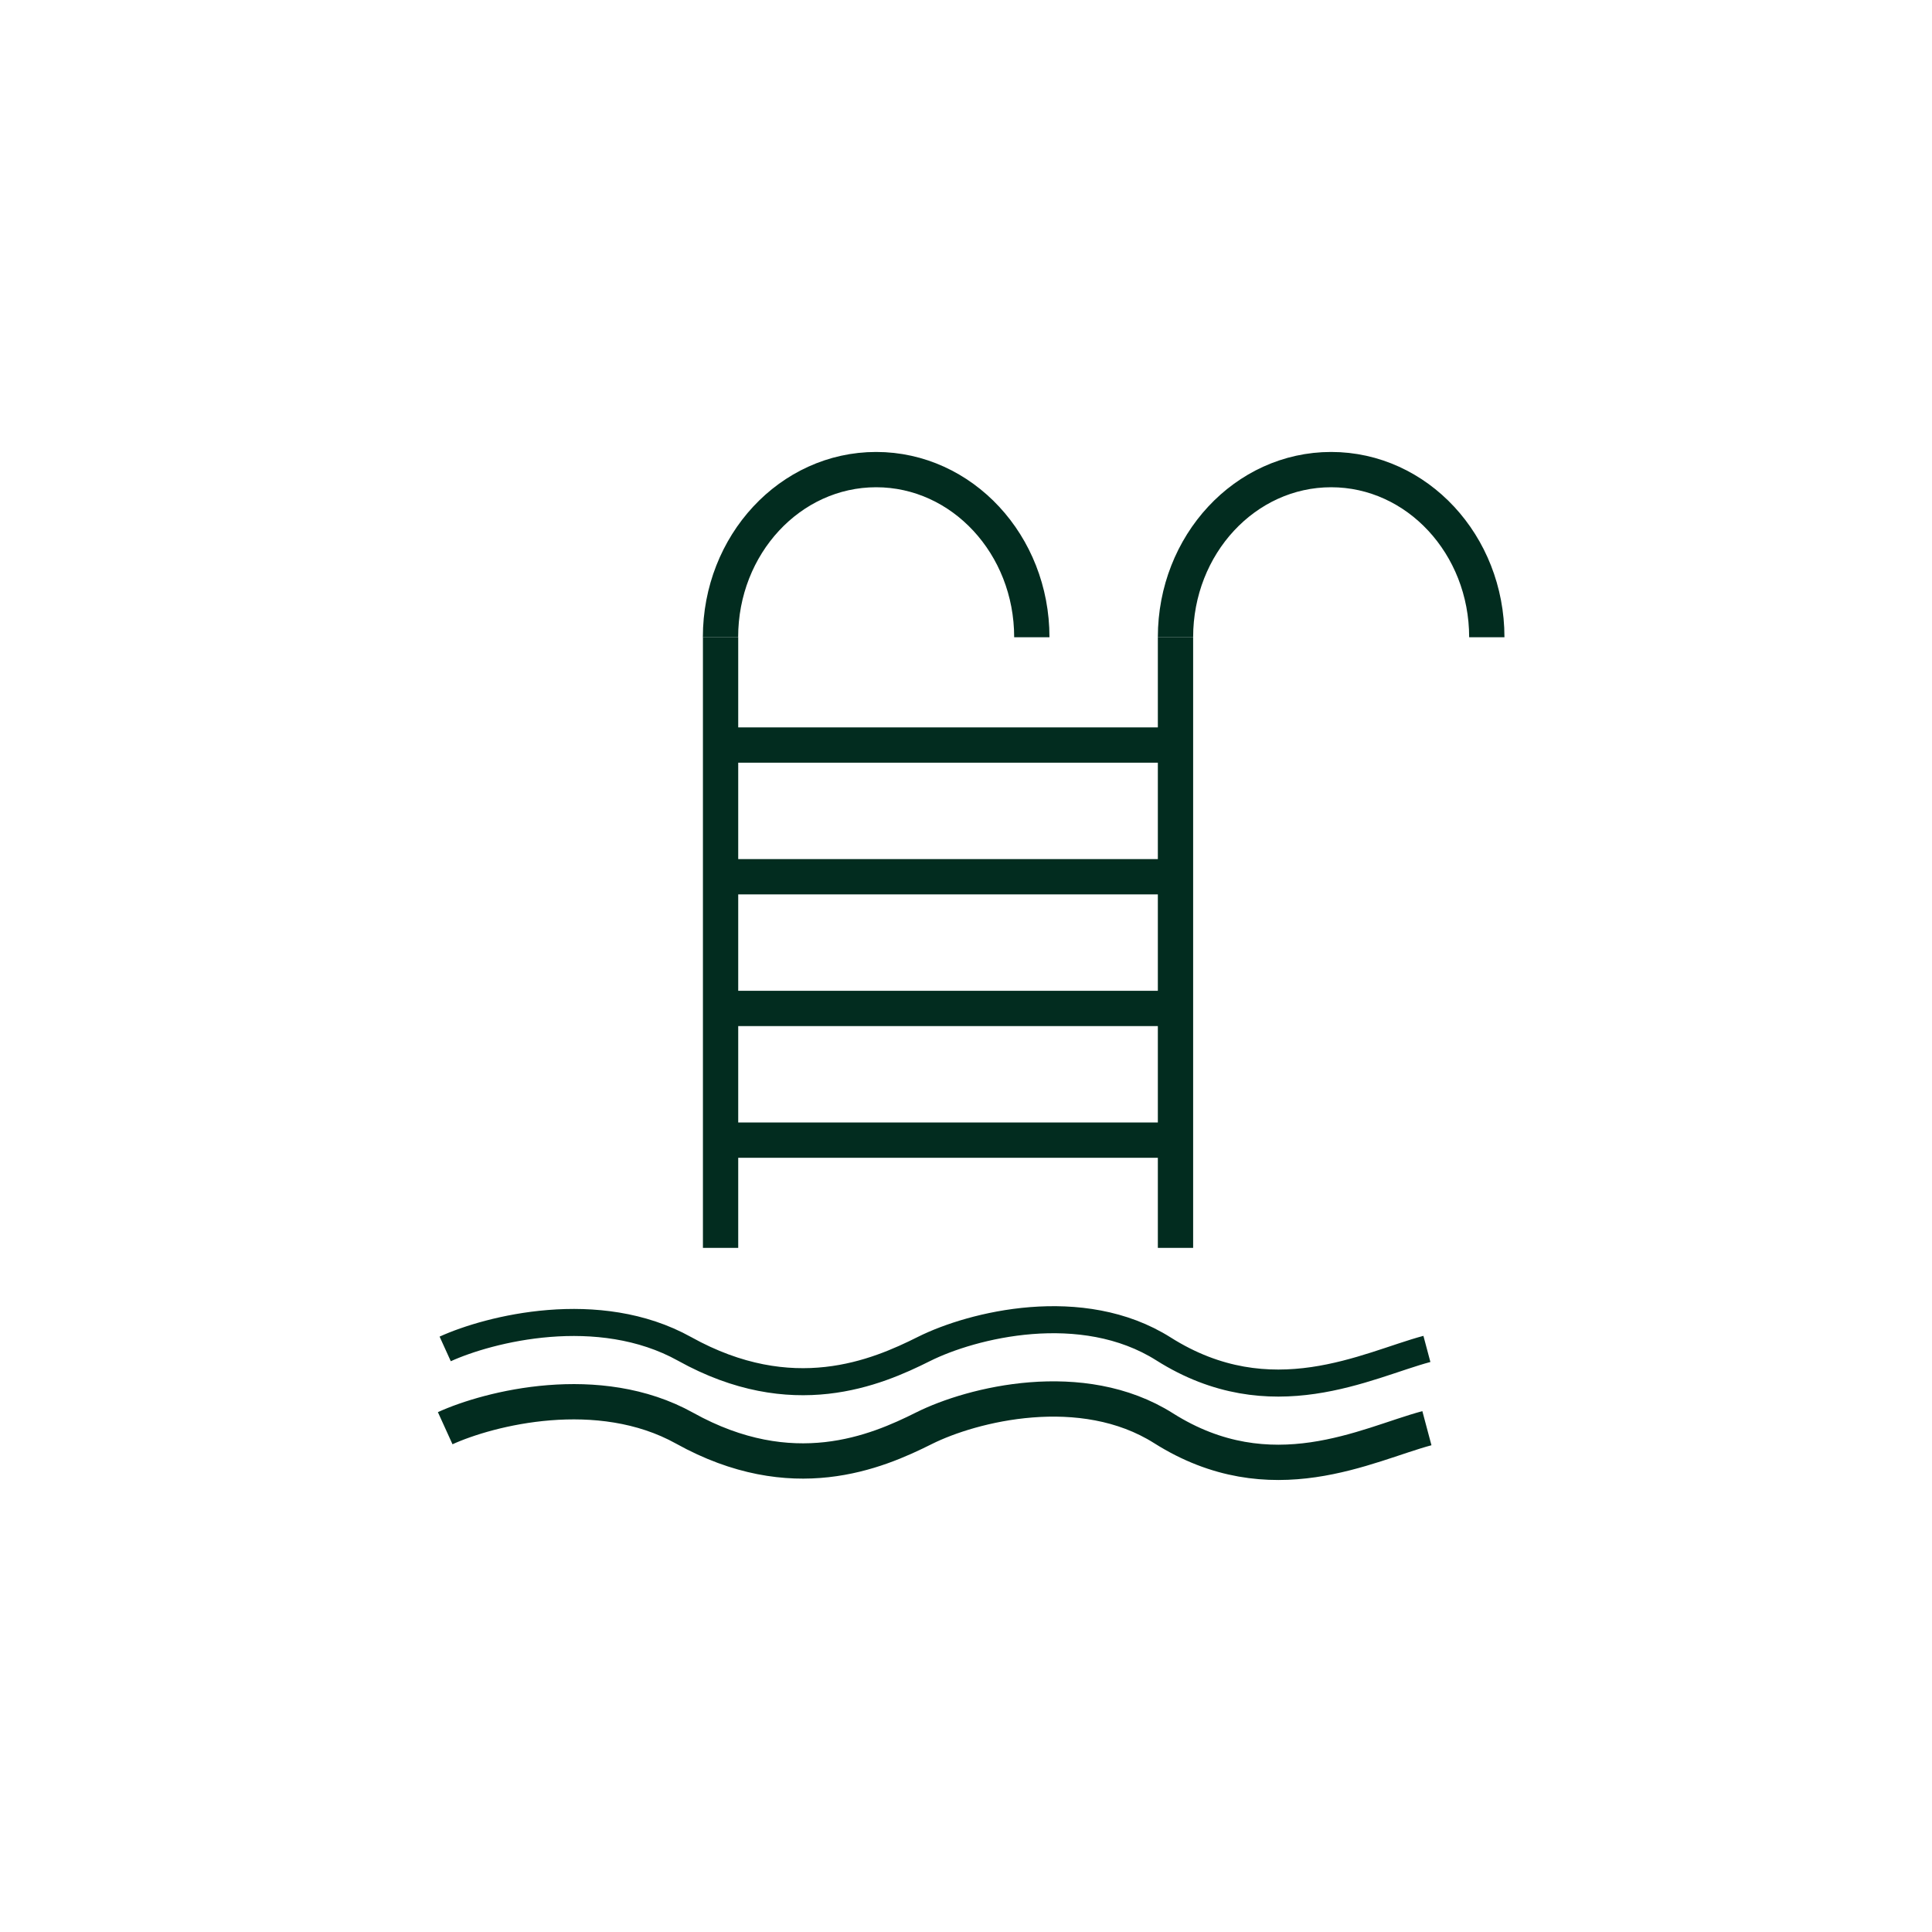<?xml version="1.0" encoding="UTF-8"?>
<svg id="uuid-4bb83ae1-60f7-4bf1-ae76-461feff1161a" data-name="Ebene 1" xmlns="http://www.w3.org/2000/svg" viewBox="0 0 300 300">
  <path d="M182.53,193.77v-94.82" style="fill: none; stroke: #022c1f; stroke-width: 5.48px;"/>
  <path d="M230.87,98.95c0-14.37-10.82-26.03-24.17-26.03s-24.17,11.65-24.17,26.03" style="fill: none; stroke: #022c1f; stroke-width: 5.48px;"/>
  <path d="M111.89,193.77v-94.82" style="fill: none; stroke: #022c1f; stroke-width: 5.48px;"/>
  <path d="M160.22,98.95c0-14.37-10.82-26.03-24.17-26.03s-24.17,11.65-24.17,26.03" style="fill: none; stroke: #022c1f; stroke-width: 5.48px;"/>
  <path d="M111.89,115.69h70.65M111.89,156.59h70.65M111.89,136.14h70.65M111.89,177.04h70.65" style="fill: none; stroke: #022c1f; stroke-width: 5.48px;"/>
  <path d="M69.13,209.46c6.82-3.1,23.8-7.44,37.18,0,16.73,9.3,29.75,3.72,37.18,0,7.44-3.72,24.51-8.01,37.18,0,16.73,10.58,31.61,2.48,40.9,0" style="fill: none; stroke: #022c1f; stroke-width: 4.2px;"/>
  <path d="M69.13,221.77c6.82-3.1,23.8-7.44,37.18,0,16.73,9.3,29.75,3.72,37.18,0,7.44-3.72,24.51-8.01,37.18,0,16.73,10.58,31.61,2.48,40.9,0" style="fill: none; stroke: #022c1f; stroke-width: 5.48px;"/>
</svg>